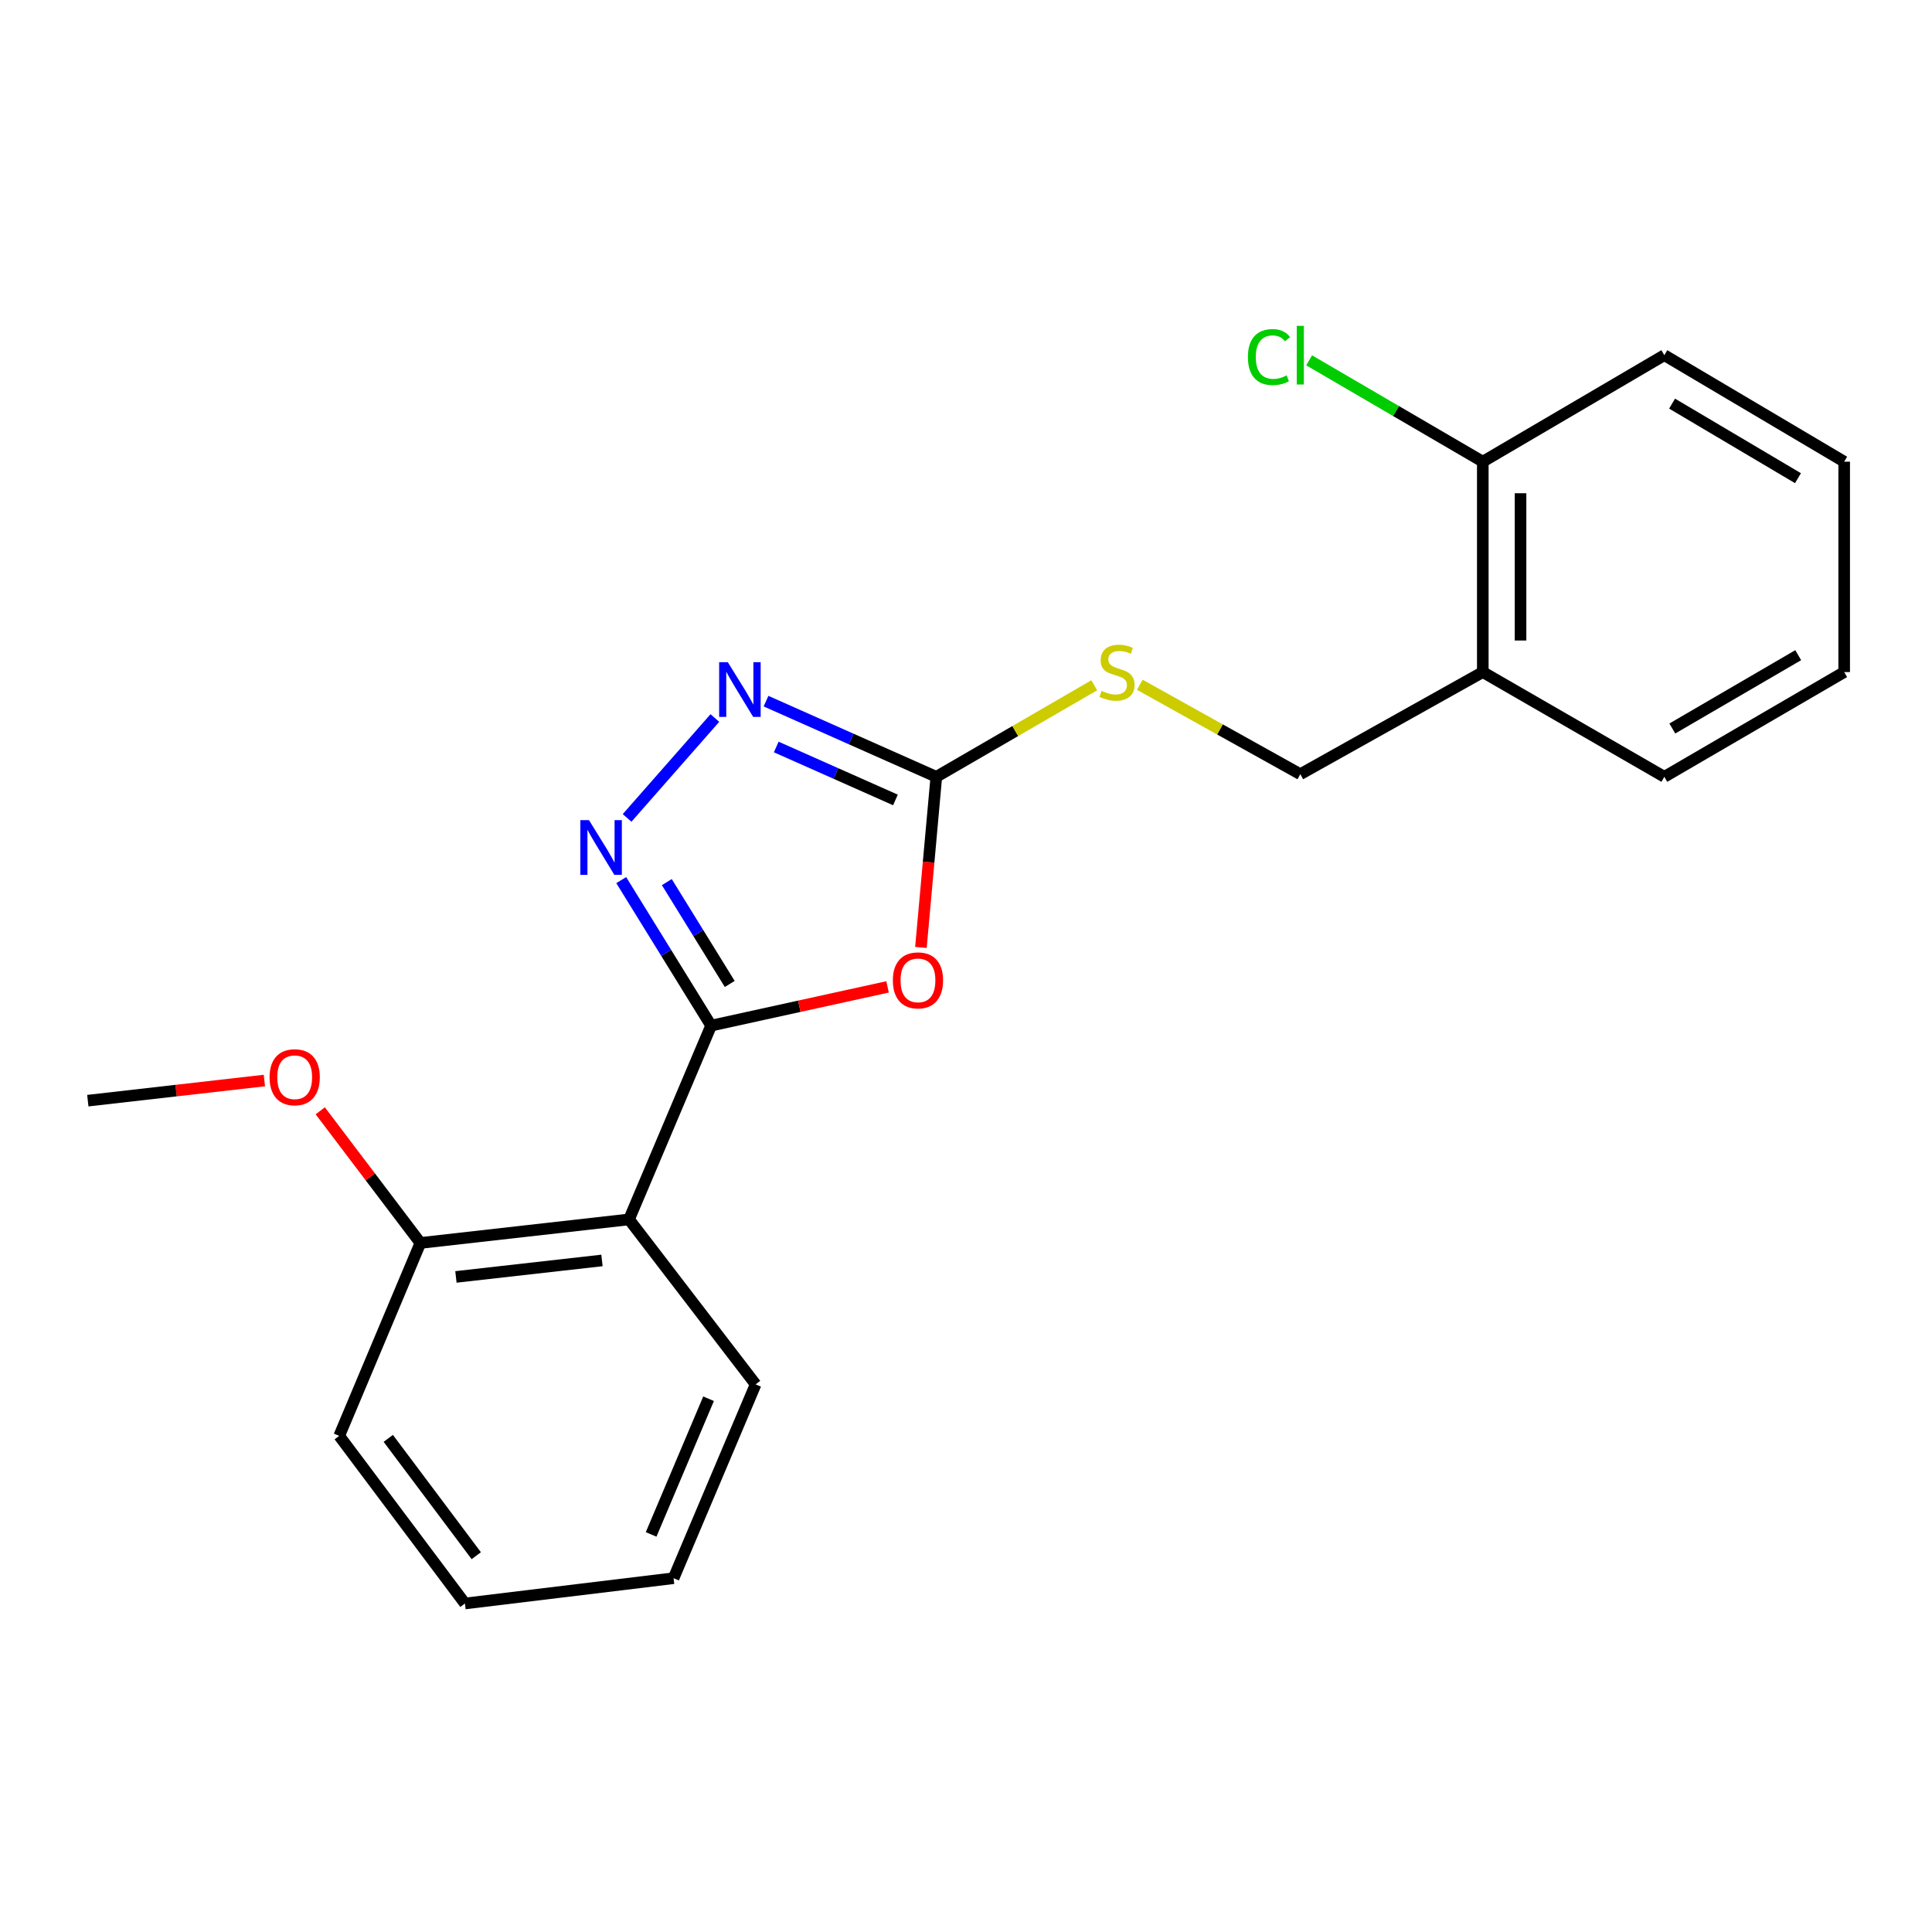 <?xml version='1.0' encoding='iso-8859-1'?>
<svg version='1.1' baseProfile='full'
              xmlns='http://www.w3.org/2000/svg'
                      xmlns:rdkit='http://www.rdkit.org/xml'
                      xmlns:xlink='http://www.w3.org/1999/xlink'
                  xml:space='preserve'
width='1000px' height='1000px' viewBox='0 0 1000 1000'>
<!-- END OF HEADER -->
<rect style='opacity:1.0;fill:#FFFFFF;stroke:none' width='1000' height='1000' x='0' y='0'> </rect>
<path class='bond-0' d='M 368.073,530.861 L 413.735,520.836' style='fill:none;fill-rule:evenodd;stroke:#000000;stroke-width:6px;stroke-linecap:butt;stroke-linejoin:miter;stroke-opacity:1' />
<path class='bond-0' d='M 413.735,520.836 L 459.398,510.811' style='fill:none;fill-rule:evenodd;stroke:#FF0000;stroke-width:6px;stroke-linecap:butt;stroke-linejoin:miter;stroke-opacity:1' />
<path class='bond-1' d='M 368.073,530.861 L 344.808,493.202' style='fill:none;fill-rule:evenodd;stroke:#000000;stroke-width:6px;stroke-linecap:butt;stroke-linejoin:miter;stroke-opacity:1' />
<path class='bond-1' d='M 344.808,493.202 L 321.543,455.543' style='fill:none;fill-rule:evenodd;stroke:#0000FF;stroke-width:6px;stroke-linecap:butt;stroke-linejoin:miter;stroke-opacity:1' />
<path class='bond-1' d='M 377.711,509.297 L 361.426,482.936' style='fill:none;fill-rule:evenodd;stroke:#000000;stroke-width:6px;stroke-linecap:butt;stroke-linejoin:miter;stroke-opacity:1' />
<path class='bond-1' d='M 361.426,482.936 L 345.14,456.574' style='fill:none;fill-rule:evenodd;stroke:#0000FF;stroke-width:6px;stroke-linecap:butt;stroke-linejoin:miter;stroke-opacity:1' />
<path class='bond-4' d='M 368.073,530.861 L 325.587,631.166' style='fill:none;fill-rule:evenodd;stroke:#000000;stroke-width:6px;stroke-linecap:butt;stroke-linejoin:miter;stroke-opacity:1' />
<path class='bond-2' d='M 476.668,490.393 L 480.651,446.237' style='fill:none;fill-rule:evenodd;stroke:#FF0000;stroke-width:6px;stroke-linecap:butt;stroke-linejoin:miter;stroke-opacity:1' />
<path class='bond-2' d='M 480.651,446.237 L 484.634,402.081' style='fill:none;fill-rule:evenodd;stroke:#000000;stroke-width:6px;stroke-linecap:butt;stroke-linejoin:miter;stroke-opacity:1' />
<path class='bond-3' d='M 324.583,423.354 L 370.021,371.643' style='fill:none;fill-rule:evenodd;stroke:#0000FF;stroke-width:6px;stroke-linecap:butt;stroke-linejoin:miter;stroke-opacity:1' />
<path class='bond-5' d='M 484.634,402.081 L 525.509,378.388' style='fill:none;fill-rule:evenodd;stroke:#000000;stroke-width:6px;stroke-linecap:butt;stroke-linejoin:miter;stroke-opacity:1' />
<path class='bond-5' d='M 525.509,378.388 L 566.384,354.694' style='fill:none;fill-rule:evenodd;stroke:#CCCC00;stroke-width:6px;stroke-linecap:butt;stroke-linejoin:miter;stroke-opacity:1' />
<path class='bond-21' d='M 484.634,402.081 L 440.564,382.497' style='fill:none;fill-rule:evenodd;stroke:#000000;stroke-width:6px;stroke-linecap:butt;stroke-linejoin:miter;stroke-opacity:1' />
<path class='bond-21' d='M 440.564,382.497 L 396.494,362.913' style='fill:none;fill-rule:evenodd;stroke:#0000FF;stroke-width:6px;stroke-linecap:butt;stroke-linejoin:miter;stroke-opacity:1' />
<path class='bond-21' d='M 463.48,414.056 L 432.631,400.347' style='fill:none;fill-rule:evenodd;stroke:#000000;stroke-width:6px;stroke-linecap:butt;stroke-linejoin:miter;stroke-opacity:1' />
<path class='bond-21' d='M 432.631,400.347 L 401.782,386.638' style='fill:none;fill-rule:evenodd;stroke:#0000FF;stroke-width:6px;stroke-linecap:butt;stroke-linejoin:miter;stroke-opacity:1' />
<path class='bond-7' d='M 325.587,631.166 L 217.599,643.353' style='fill:none;fill-rule:evenodd;stroke:#000000;stroke-width:6px;stroke-linecap:butt;stroke-linejoin:miter;stroke-opacity:1' />
<path class='bond-7' d='M 311.58,652.404 L 235.988,660.935' style='fill:none;fill-rule:evenodd;stroke:#000000;stroke-width:6px;stroke-linecap:butt;stroke-linejoin:miter;stroke-opacity:1' />
<path class='bond-11' d='M 325.587,631.166 L 391.111,716.549' style='fill:none;fill-rule:evenodd;stroke:#000000;stroke-width:6px;stroke-linecap:butt;stroke-linejoin:miter;stroke-opacity:1' />
<path class='bond-8' d='M 589.962,354.437 L 631.498,377.58' style='fill:none;fill-rule:evenodd;stroke:#CCCC00;stroke-width:6px;stroke-linecap:butt;stroke-linejoin:miter;stroke-opacity:1' />
<path class='bond-8' d='M 631.498,377.58 L 673.035,400.724' style='fill:none;fill-rule:evenodd;stroke:#000000;stroke-width:6px;stroke-linecap:butt;stroke-linejoin:miter;stroke-opacity:1' />
<path class='bond-6' d='M 767.49,347.864 L 673.035,400.724' style='fill:none;fill-rule:evenodd;stroke:#000000;stroke-width:6px;stroke-linecap:butt;stroke-linejoin:miter;stroke-opacity:1' />
<path class='bond-9' d='M 767.49,347.864 L 767.49,238.965' style='fill:none;fill-rule:evenodd;stroke:#000000;stroke-width:6px;stroke-linecap:butt;stroke-linejoin:miter;stroke-opacity:1' />
<path class='bond-9' d='M 787.024,331.53 L 787.024,255.3' style='fill:none;fill-rule:evenodd;stroke:#000000;stroke-width:6px;stroke-linecap:butt;stroke-linejoin:miter;stroke-opacity:1' />
<path class='bond-13' d='M 767.49,347.864 L 861.457,402.081' style='fill:none;fill-rule:evenodd;stroke:#000000;stroke-width:6px;stroke-linecap:butt;stroke-linejoin:miter;stroke-opacity:1' />
<path class='bond-12' d='M 217.599,643.353 L 191.678,609.149' style='fill:none;fill-rule:evenodd;stroke:#000000;stroke-width:6px;stroke-linecap:butt;stroke-linejoin:miter;stroke-opacity:1' />
<path class='bond-12' d='M 191.678,609.149 L 165.758,574.945' style='fill:none;fill-rule:evenodd;stroke:#FF0000;stroke-width:6px;stroke-linecap:butt;stroke-linejoin:miter;stroke-opacity:1' />
<path class='bond-14' d='M 217.599,643.353 L 175.58,743.202' style='fill:none;fill-rule:evenodd;stroke:#000000;stroke-width:6px;stroke-linecap:butt;stroke-linejoin:miter;stroke-opacity:1' />
<path class='bond-10' d='M 767.49,238.965 L 722.549,212.736' style='fill:none;fill-rule:evenodd;stroke:#000000;stroke-width:6px;stroke-linecap:butt;stroke-linejoin:miter;stroke-opacity:1' />
<path class='bond-10' d='M 722.549,212.736 L 677.609,186.507' style='fill:none;fill-rule:evenodd;stroke:#00CC00;stroke-width:6px;stroke-linecap:butt;stroke-linejoin:miter;stroke-opacity:1' />
<path class='bond-15' d='M 767.49,238.965 L 861.457,183.837' style='fill:none;fill-rule:evenodd;stroke:#000000;stroke-width:6px;stroke-linecap:butt;stroke-linejoin:miter;stroke-opacity:1' />
<path class='bond-17' d='M 391.111,716.549 L 348.637,816.876' style='fill:none;fill-rule:evenodd;stroke:#000000;stroke-width:6px;stroke-linecap:butt;stroke-linejoin:miter;stroke-opacity:1' />
<path class='bond-17' d='M 366.752,723.983 L 337.02,794.211' style='fill:none;fill-rule:evenodd;stroke:#000000;stroke-width:6px;stroke-linecap:butt;stroke-linejoin:miter;stroke-opacity:1' />
<path class='bond-16' d='M 136.837,559.281 L 91.146,564.491' style='fill:none;fill-rule:evenodd;stroke:#FF0000;stroke-width:6px;stroke-linecap:butt;stroke-linejoin:miter;stroke-opacity:1' />
<path class='bond-16' d='M 91.146,564.491 L 45.455,569.7' style='fill:none;fill-rule:evenodd;stroke:#000000;stroke-width:6px;stroke-linecap:butt;stroke-linejoin:miter;stroke-opacity:1' />
<path class='bond-18' d='M 861.457,402.081 L 954.545,347.864' style='fill:none;fill-rule:evenodd;stroke:#000000;stroke-width:6px;stroke-linecap:butt;stroke-linejoin:miter;stroke-opacity:1' />
<path class='bond-18' d='M 865.59,377.069 L 930.751,339.118' style='fill:none;fill-rule:evenodd;stroke:#000000;stroke-width:6px;stroke-linecap:butt;stroke-linejoin:miter;stroke-opacity:1' />
<path class='bond-22' d='M 175.58,743.202 L 240.649,829.963' style='fill:none;fill-rule:evenodd;stroke:#000000;stroke-width:6px;stroke-linecap:butt;stroke-linejoin:miter;stroke-opacity:1' />
<path class='bond-22' d='M 200.968,744.496 L 246.516,805.229' style='fill:none;fill-rule:evenodd;stroke:#000000;stroke-width:6px;stroke-linecap:butt;stroke-linejoin:miter;stroke-opacity:1' />
<path class='bond-23' d='M 861.457,183.837 L 954.545,238.965' style='fill:none;fill-rule:evenodd;stroke:#000000;stroke-width:6px;stroke-linecap:butt;stroke-linejoin:miter;stroke-opacity:1' />
<path class='bond-23' d='M 865.467,208.914 L 930.629,247.503' style='fill:none;fill-rule:evenodd;stroke:#000000;stroke-width:6px;stroke-linecap:butt;stroke-linejoin:miter;stroke-opacity:1' />
<path class='bond-20' d='M 348.637,816.876 L 240.649,829.963' style='fill:none;fill-rule:evenodd;stroke:#000000;stroke-width:6px;stroke-linecap:butt;stroke-linejoin:miter;stroke-opacity:1' />
<path class='bond-19' d='M 954.545,347.864 L 954.545,238.965' style='fill:none;fill-rule:evenodd;stroke:#000000;stroke-width:6px;stroke-linecap:butt;stroke-linejoin:miter;stroke-opacity:1' />
<path  class='atom-1' d='M 462.138 507.436
Q 462.138 500.636, 465.498 496.836
Q 468.858 493.036, 475.138 493.036
Q 481.418 493.036, 484.778 496.836
Q 488.138 500.636, 488.138 507.436
Q 488.138 514.316, 484.738 518.236
Q 481.338 522.116, 475.138 522.116
Q 468.898 522.116, 465.498 518.236
Q 462.138 514.356, 462.138 507.436
M 475.138 518.916
Q 479.458 518.916, 481.778 516.036
Q 484.138 513.116, 484.138 507.436
Q 484.138 501.876, 481.778 499.076
Q 479.458 496.236, 475.138 496.236
Q 470.818 496.236, 468.458 499.036
Q 466.138 501.836, 466.138 507.436
Q 466.138 513.156, 468.458 516.036
Q 470.818 518.916, 475.138 518.916
' fill='#FF0000'/>
<path  class='atom-2' d='M 304.862 424.514
L 314.142 439.514
Q 315.062 440.994, 316.542 443.674
Q 318.022 446.354, 318.102 446.514
L 318.102 424.514
L 321.862 424.514
L 321.862 452.834
L 317.982 452.834
L 308.022 436.434
Q 306.862 434.514, 305.622 432.314
Q 304.422 430.114, 304.062 429.434
L 304.062 452.834
L 300.382 452.834
L 300.382 424.514
L 304.862 424.514
' fill='#0000FF'/>
<path  class='atom-4' d='M 376.712 342.744
L 385.992 357.744
Q 386.912 359.224, 388.392 361.904
Q 389.872 364.584, 389.952 364.744
L 389.952 342.744
L 393.712 342.744
L 393.712 371.064
L 389.832 371.064
L 379.872 354.664
Q 378.712 352.744, 377.472 350.544
Q 376.272 348.344, 375.912 347.664
L 375.912 371.064
L 372.232 371.064
L 372.232 342.744
L 376.712 342.744
' fill='#0000FF'/>
<path  class='atom-6' d='M 570.167 357.584
Q 570.487 357.704, 571.807 358.264
Q 573.127 358.824, 574.567 359.184
Q 576.047 359.504, 577.487 359.504
Q 580.167 359.504, 581.727 358.224
Q 583.287 356.904, 583.287 354.624
Q 583.287 353.064, 582.487 352.104
Q 581.727 351.144, 580.527 350.624
Q 579.327 350.104, 577.327 349.504
Q 574.807 348.744, 573.287 348.024
Q 571.807 347.304, 570.727 345.784
Q 569.687 344.264, 569.687 341.704
Q 569.687 338.144, 572.087 335.944
Q 574.527 333.744, 579.327 333.744
Q 582.607 333.744, 586.327 335.304
L 585.407 338.384
Q 582.007 336.984, 579.447 336.984
Q 576.687 336.984, 575.167 338.144
Q 573.647 339.264, 573.687 341.224
Q 573.687 342.744, 574.447 343.664
Q 575.247 344.584, 576.367 345.104
Q 577.527 345.624, 579.447 346.224
Q 582.007 347.024, 583.527 347.824
Q 585.047 348.624, 586.127 350.264
Q 587.247 351.864, 587.247 354.624
Q 587.247 358.544, 584.607 360.664
Q 582.007 362.744, 577.647 362.744
Q 575.127 362.744, 573.207 362.184
Q 571.327 361.664, 569.087 360.744
L 570.167 357.584
' fill='#CCCC00'/>
<path  class='atom-11' d='M 645.915 184.817
Q 645.915 177.777, 649.195 174.097
Q 652.515 170.377, 658.795 170.377
Q 664.635 170.377, 667.755 174.497
L 665.115 176.657
Q 662.835 173.657, 658.795 173.657
Q 654.515 173.657, 652.235 176.537
Q 649.995 179.377, 649.995 184.817
Q 649.995 190.417, 652.315 193.297
Q 654.675 196.177, 659.235 196.177
Q 662.355 196.177, 665.995 194.297
L 667.115 197.297
Q 665.635 198.257, 663.395 198.817
Q 661.155 199.377, 658.675 199.377
Q 652.515 199.377, 649.195 195.617
Q 645.915 191.857, 645.915 184.817
' fill='#00CC00'/>
<path  class='atom-11' d='M 671.195 168.657
L 674.875 168.657
L 674.875 199.017
L 671.195 199.017
L 671.195 168.657
' fill='#00CC00'/>
<path  class='atom-13' d='M 139.531 557.572
Q 139.531 550.772, 142.891 546.972
Q 146.251 543.172, 152.531 543.172
Q 158.811 543.172, 162.171 546.972
Q 165.531 550.772, 165.531 557.572
Q 165.531 564.452, 162.131 568.372
Q 158.731 572.252, 152.531 572.252
Q 146.291 572.252, 142.891 568.372
Q 139.531 564.492, 139.531 557.572
M 152.531 569.052
Q 156.851 569.052, 159.171 566.172
Q 161.531 563.252, 161.531 557.572
Q 161.531 552.012, 159.171 549.212
Q 156.851 546.372, 152.531 546.372
Q 148.211 546.372, 145.851 549.172
Q 143.531 551.972, 143.531 557.572
Q 143.531 563.292, 145.851 566.172
Q 148.211 569.052, 152.531 569.052
' fill='#FF0000'/>
</svg>
